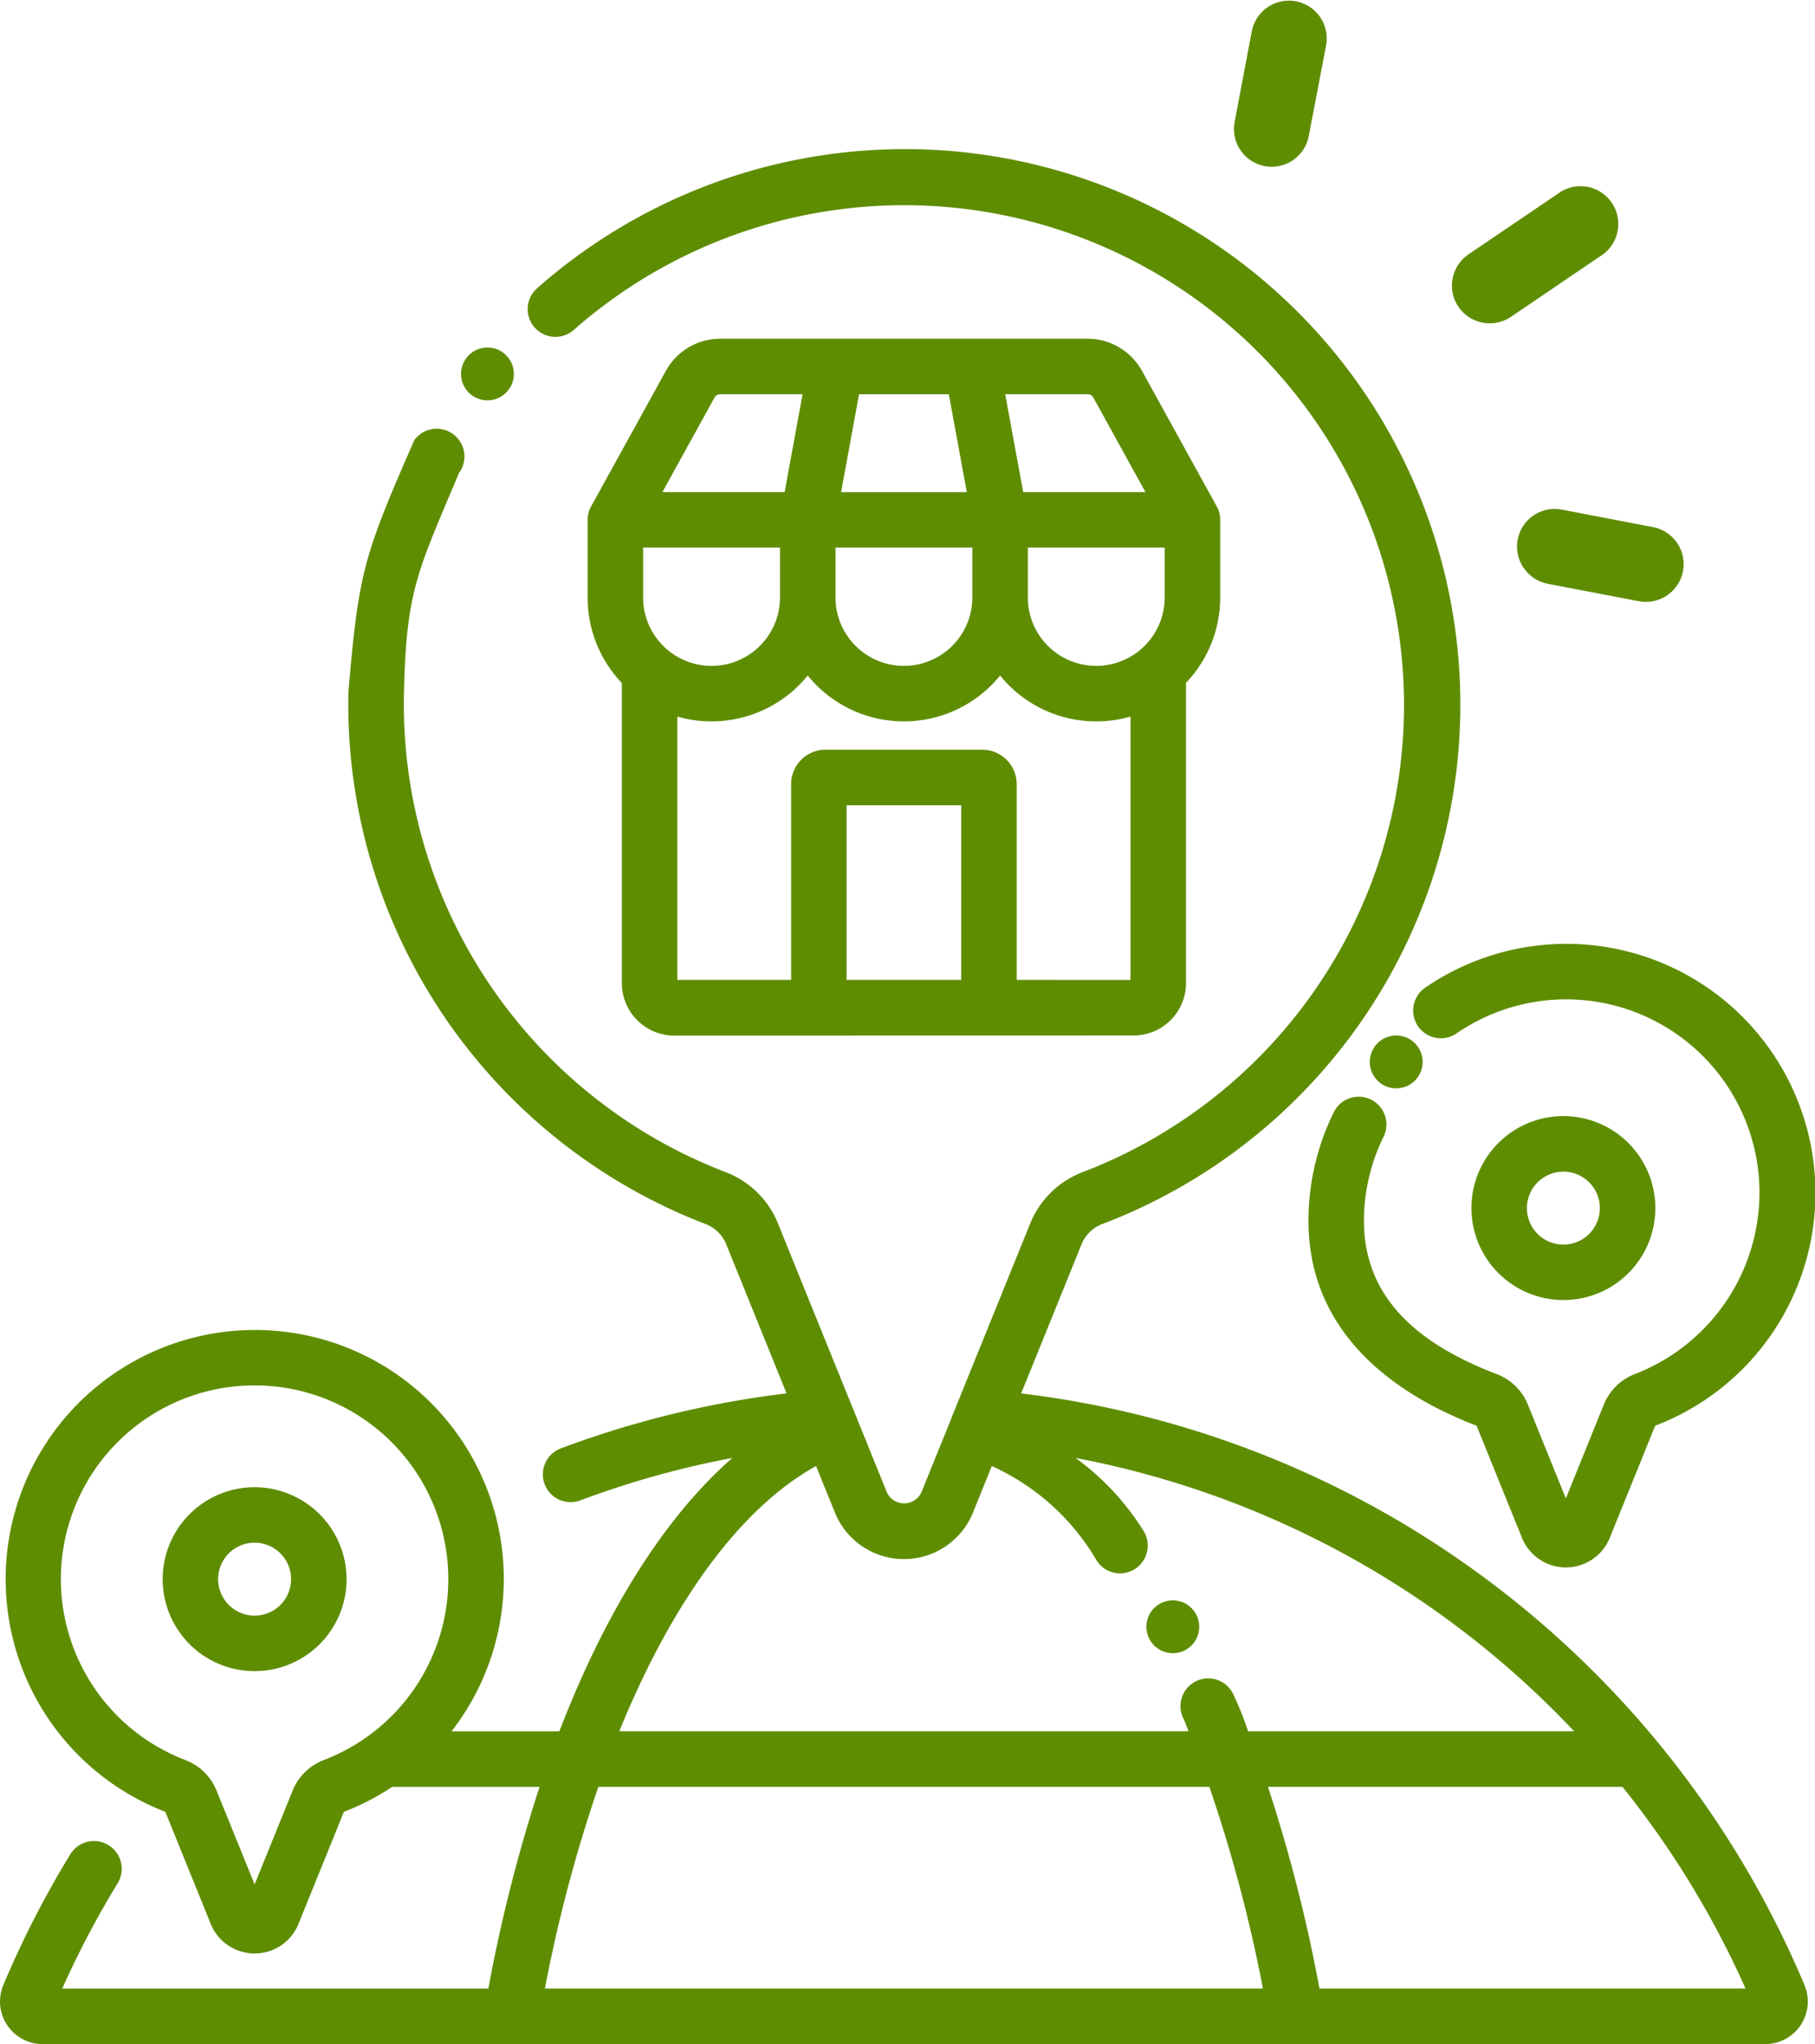 <svg id="Grupo_3817" data-name="Grupo 3817" xmlns="http://www.w3.org/2000/svg" width="94.57" height="106.488" viewBox="0 0 94.57 106.488">
  <path id="Caminho_4089" data-name="Caminho 4089" d="M83.005,80.924a50.678,50.678,0,0,0-23.981-9.486l3.142-7.761a1.9,1.9,0,0,1,1.071-1.058A28.945,28.945,0,1,0,33.8,13.865a1.446,1.446,0,1,0,1.913,2.169,26.046,26.046,0,1,1,26.5,43.882,4.792,4.792,0,0,0-2.72,2.674l-4.092,10.1-.015.039,0,.011-1.543,3.809a.99.99,0,0,1-1.835,0l-1.776-4.387-.023-.054-3.855-9.519a4.767,4.767,0,0,0-2.708-2.67A26.125,26.125,0,0,1,26.863,34.954c.123-5.385.715-6.336,2.867-11.463a1.446,1.446,0,0,0-2.322-1.725c-2.674,6.1-2.9,6.9-3.438,13.121A29.022,29.022,0,0,0,42.6,62.623a1.879,1.879,0,0,1,1.058,1.053L46.8,71.437a50.6,50.6,0,0,0-11.79,2.876,1.447,1.447,0,0,0,1.019,2.708A47.488,47.488,0,0,1,43.974,74.8c-3.521,3.084-6.6,7.971-9.013,14.242H29.344a12.962,12.962,0,0,0-10.16-20.908l-.1,0A12.984,12.984,0,0,0,14.43,93.235l2.365,5.838a2.467,2.467,0,0,0,4.575,0l2.365-5.838a12.765,12.765,0,0,0,2.517-1.3H33.93a81.671,81.671,0,0,0-2.669,10.51H9.06a48.093,48.093,0,0,1,2.886-5.487,1.446,1.446,0,1,0-2.468-1.508,51,51,0,0,0-3.49,6.813,2.22,2.22,0,0,0,2.049,3.074H97.793a2.218,2.218,0,0,0,2.044-3.078A51,51,0,0,0,83.005,80.924ZM22.681,90.542a2.846,2.846,0,0,0-1.62,1.591l-1.978,4.885L17.1,92.132a2.84,2.84,0,0,0-1.615-1.589,10.092,10.092,0,0,1,3.6-19.522h.079a10.092,10.092,0,0,1,3.518,19.52Zm25.656-15.32.979,2.417a3.881,3.881,0,0,0,7.2,0l.978-2.416a12.086,12.086,0,0,1,5.47,4.935,1.445,1.445,0,1,0,2.419-1.582A13.447,13.447,0,0,0,61.855,74.8,47.976,47.976,0,0,1,87.835,89.04H70.847a16.373,16.373,0,0,0-.776-1.939,1.446,1.446,0,0,0-2.619,1.226,4.74,4.74,0,0,1,.284.713H38.083C40.84,82.278,44.4,77.4,48.336,75.222Zm-14.128,27.22a76.441,76.441,0,0,1,2.785-10.51H68.827a76.891,76.891,0,0,1,2.793,10.51Zm40.358,0a81.279,81.279,0,0,0-2.685-10.51H90.352a47.968,47.968,0,0,1,6.414,10.51Z" transform="translate(-5.816 1.154)" fill="#5f8d02"/>
  <path id="Caminho_4090" data-name="Caminho 4090" d="M52.9,48.926A2.735,2.735,0,0,0,55.628,46.2V30.553a6.436,6.436,0,0,0,1.781-4.448V22.048l0-.016V21.99a1.446,1.446,0,0,0-.194-.652L53.333,14.3A3.239,3.239,0,0,0,50.5,12.626H44.51l-.038,0H37.385l-.038,0H31.359A3.237,3.237,0,0,0,28.526,14.3l-3.883,7.041a1.427,1.427,0,0,0-.194.7v.012l0,.018v4.042a6.437,6.437,0,0,0,1.783,4.45V46.2a2.735,2.735,0,0,0,2.731,2.731m14.306-33.41.937,5.1h-6.55l.935-5.1ZM54.516,26.105a3.565,3.565,0,0,1-7.13,0v-2.6h7.13Zm-17.152-2.6h7.13v2.6a3.565,3.565,0,0,1-7.13,0v-2.6Zm-2.892,0v2.6a3.566,3.566,0,0,1-7.132,0v-2.6Zm3.472,22.525v-9.1h5.971v9.1m2.892,0v-10.2a1.8,1.8,0,0,0-1.794-1.793H36.845a1.794,1.794,0,0,0-1.793,1.793v10.2H29.123V32.312a6.46,6.46,0,0,0,6.795-2.139,6.449,6.449,0,0,0,10.022,0,6.45,6.45,0,0,0,6.795,2.138V46.034ZM50.8,15.694l2.715,4.923H47.144l-.937-5.1H50.5A.339.339,0,0,1,50.8,15.694Zm-19.74,0a.346.346,0,0,1,.3-.177H35.65l-.937,5.1H28.344Z" transform="translate(6.169 5.02)" fill="#5f8d02"/>
  <path id="Caminho_4091" data-name="Caminho 4091" d="M57.264,46.855a4.792,4.792,0,1,0-4.792-4.792A4.8,4.8,0,0,0,57.264,46.855Zm0-6.69a1.9,1.9,0,1,1-1.9,1.9A1.9,1.9,0,0,1,57.264,40.166Z" transform="translate(24.195 20.874)" fill="#5f8d02"/>
  <path id="Caminho_4092" data-name="Caminho 4092" d="M53.013,36.1a1.446,1.446,0,0,0,2.011.373,10.075,10.075,0,0,1,15.782,8.318,10.147,10.147,0,0,1-6.491,9.429,2.846,2.846,0,0,0-1.62,1.591L60.717,60.7l-1.978-4.887a2.842,2.842,0,0,0-1.615-1.587c-3.982-1.518-7.022-3.921-6.925-8.185a9.935,9.935,0,0,1,1.029-4.2,1.446,1.446,0,0,0-2.593-1.28,12.792,12.792,0,0,0-1.326,5.41c-.127,5.475,3.65,8.982,8.757,10.942l2.365,5.84a2.468,2.468,0,0,0,4.575,0l2.365-5.84A12.979,12.979,0,1,0,53.387,34.094,1.445,1.445,0,0,0,53.013,36.1Z" transform="translate(20.871 17.363)" fill="#5f8d02"/>
  <path id="Caminho_4093" data-name="Caminho 4093" d="M15.765,49.037a4.791,4.791,0,1,0,4.792,4.792A4.8,4.8,0,0,0,15.765,49.037Zm0,6.69a1.9,1.9,0,1,1,1.9-1.9A1.9,1.9,0,0,1,15.765,55.727Z" transform="translate(-2.499 28.442)" fill="#5f8d02"/>
  <ellipse id="Elipse_203" data-name="Elipse 203" cx="1.377" cy="1.377" rx="1.377" ry="1.377" transform="translate(24.021 18.103)" fill="#5f8d02"/>
  <ellipse id="Elipse_204" data-name="Elipse 204" cx="1.377" cy="1.377" rx="1.377" ry="1.377" transform="translate(71.372 53.946)" fill="#5f8d02"/>
  <ellipse id="Elipse_205" data-name="Elipse 205" cx="1.377" cy="1.377" rx="1.377" ry="1.377" transform="translate(59.732 83.373)" fill="#5f8d02"/>
  <path id="Caminho_4094" data-name="Caminho 4094" d="M52.192,14.091a1.974,1.974,0,0,0,2.736.526l4.808-3.263A1.969,1.969,0,0,0,57.526,8.1L52.72,11.359A1.969,1.969,0,0,0,52.192,14.091Z" transform="translate(23.798 1.89)" fill="#5f8d02"/>
  <path id="Caminho_4095" data-name="Caminho 4095" d="M44.98,8.23a1.954,1.954,0,0,0,.3,1.476,1.965,1.965,0,0,0,3.561-.733l.907-4.742a1.971,1.971,0,0,0-3.868-.756h0Z" transform="translate(19.352 -1.887)" fill="#5f8d02"/>
  <path id="Caminho_4096" data-name="Caminho 4096" d="M54.265,21.092a1.955,1.955,0,0,0,1.257.831l4.742.907a1.968,1.968,0,0,0,2.3-1.561h0a1.969,1.969,0,0,0-1.561-2.3l-4.742-.909a1.963,1.963,0,0,0-2,3.035Z" transform="translate(25.127 8.491)" fill="#5f8d02"/>
</svg>
